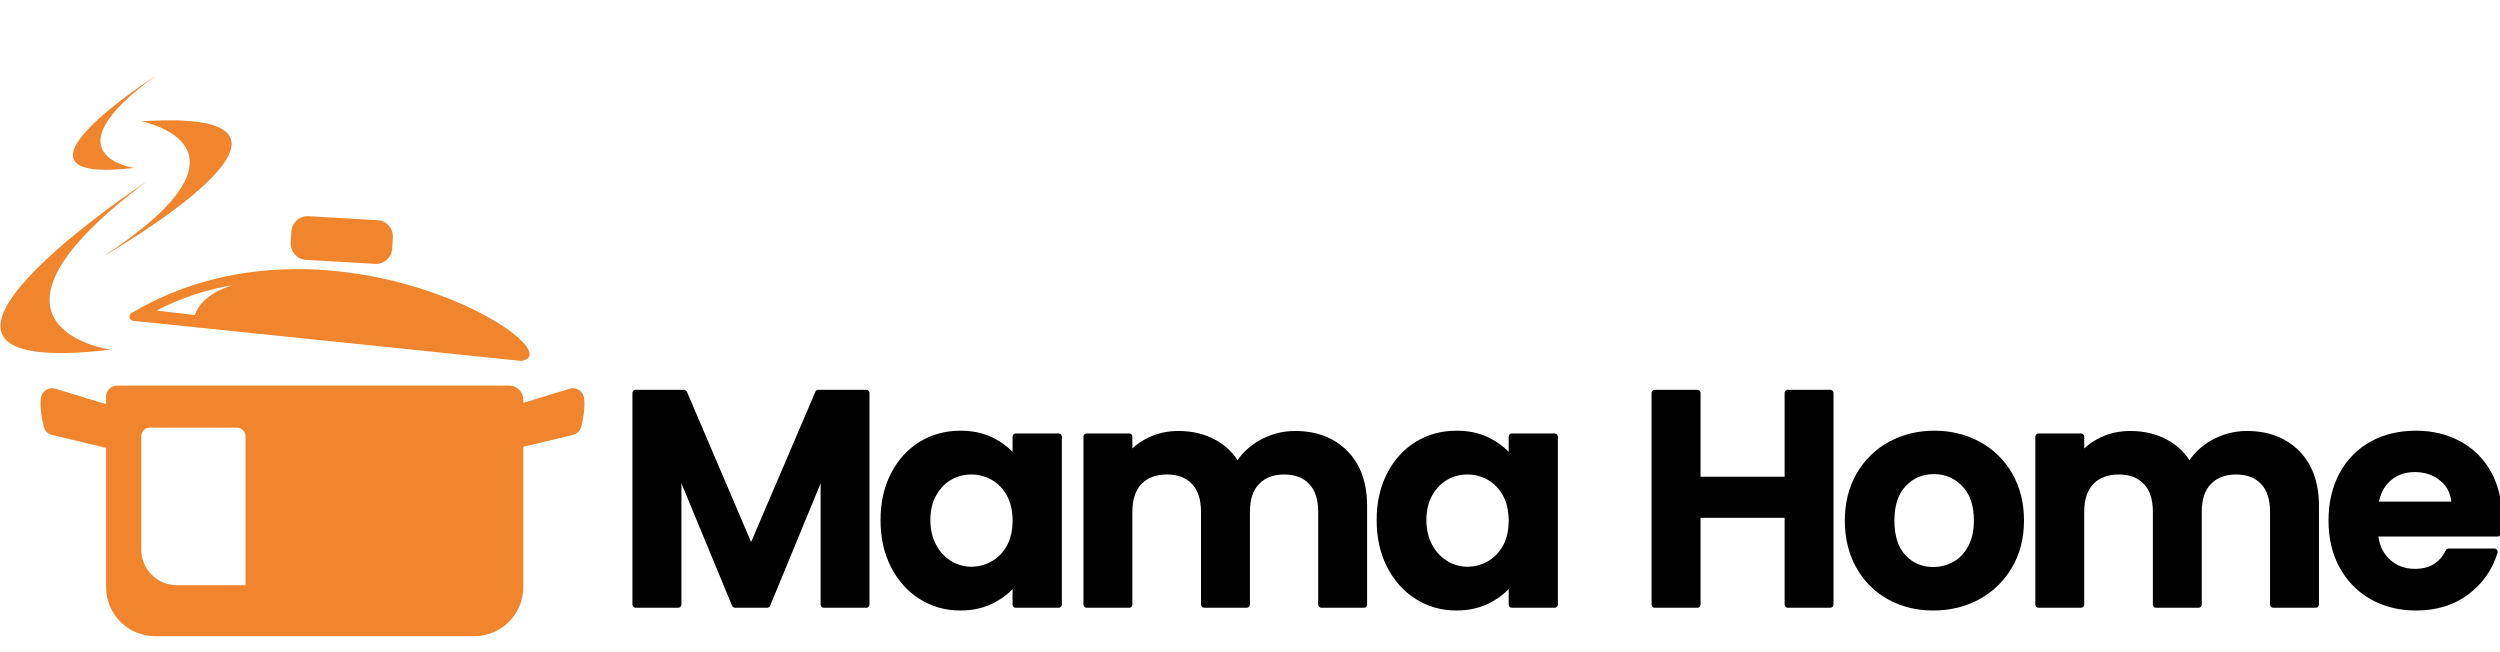 <?xml version="1.0" encoding="UTF-8"?> <svg xmlns="http://www.w3.org/2000/svg" xmlns:xlink="http://www.w3.org/1999/xlink" xmlns:xodm="http://www.corel.com/coreldraw/odm/2003" xml:space="preserve" width="345px" height="90px" version="1.1" style="shape-rendering:geometricPrecision; text-rendering:geometricPrecision; image-rendering:optimizeQuality; fill-rule:evenodd; clip-rule:evenodd" viewBox="0 0 269.44 70.29"> <defs> <style type="text/css"> .str0 {stroke:black;stroke-width:0.7;stroke-linecap:round;stroke-linejoin:round;stroke-miterlimit:2.613} .fil3 {fill:none} .fil1 {fill:none;fill-rule:nonzero} .fil0 {fill:black;fill-rule:nonzero} .fil2 {fill:#F0852D;fill-rule:nonzero} </style> <clipPath id="id0"> <path d="M0 0l269.44 0 0 70.29 -269.44 0 0 -70.29z"></path> </clipPath> </defs> <g id="Layer_x0020_1">  <g> </g> <g style="clip-path:url(#id0)"> <g> <polygon class="fil0" points="93.36,42.36 93.36,65.15 88.79,65.15 88.79,50.33 82.68,65.15 79.22,65.15 73.09,50.33 73.09,65.15 68.51,65.15 68.51,42.36 73.71,42.36 80.95,59.31 88.2,42.36 "></polygon> <path id="_1" class="fil0" d="M95.25 56.04c0,-1.82 0.36,-3.45 1.09,-4.86 0.73,-1.42 1.72,-2.5 2.97,-3.27 1.25,-0.76 2.65,-1.14 4.2,-1.14 1.35,0 2.53,0.27 3.54,0.82 1.01,0.54 1.82,1.23 2.43,2.05l0 -2.57 4.61 0 0 18.08 -4.61 0 0 -2.64c-0.58,0.85 -1.39,1.55 -2.43,2.1 -1.03,0.56 -2.22,0.84 -3.57,0.84 -1.53,0 -2.92,-0.4 -4.17,-1.18 -1.25,-0.78 -2.24,-1.89 -2.97,-3.31 -0.73,-1.43 -1.09,-3.07 -1.09,-4.92zm14.23 0.07c0,-1.11 -0.21,-2.06 -0.65,-2.86 -0.43,-0.79 -1.02,-1.4 -1.76,-1.83 -0.74,-0.42 -1.54,-0.63 -2.39,-0.63 -0.84,0 -1.63,0.2 -2.35,0.62 -0.71,0.41 -1.3,1.02 -1.74,1.81 -0.45,0.79 -0.67,1.74 -0.67,2.82 0,1.09 0.22,2.04 0.67,2.86 0.44,0.82 1.03,1.44 1.76,1.88 0.73,0.43 1.51,0.65 2.33,0.65 0.85,0 1.65,-0.21 2.39,-0.64 0.74,-0.42 1.33,-1.03 1.76,-1.82 0.44,-0.8 0.65,-1.75 0.65,-2.86z"></path> <path id="_2" class="fil0" d="M139.58 46.8c2.22,0 4.01,0.68 5.37,2.04 1.36,1.37 2.04,3.26 2.04,5.7l0 10.61 -4.57 0 0 -9.99c0,-1.41 -0.36,-2.5 -1.08,-3.25 -0.71,-0.75 -1.69,-1.12 -2.94,-1.12 -1.24,0 -2.22,0.37 -2.95,1.12 -0.73,0.75 -1.09,1.84 -1.09,3.25l0 9.99 -4.57 0 0 -9.99c0,-1.41 -0.36,-2.5 -1.08,-3.25 -0.72,-0.75 -1.7,-1.12 -2.94,-1.12 -1.26,0 -2.26,0.37 -2.99,1.12 -0.73,0.75 -1.09,1.84 -1.09,3.25l0 9.99 -4.57 0 0 -18.08 4.57 0 0 2.18c0.59,-0.76 1.34,-1.36 2.27,-1.79 0.92,-0.44 1.94,-0.66 3.05,-0.66 1.42,0 2.68,0.3 3.79,0.9 1.11,0.6 1.97,1.45 2.58,2.57 0.58,-1.05 1.44,-1.89 2.56,-2.52 1.12,-0.63 2.33,-0.95 3.64,-0.95z"></path> <path id="_3" class="fil0" d="M148.72 56.04c0,-1.82 0.36,-3.45 1.09,-4.86 0.73,-1.42 1.72,-2.5 2.97,-3.27 1.25,-0.76 2.65,-1.14 4.2,-1.14 1.35,0 2.53,0.27 3.54,0.82 1.01,0.54 1.82,1.23 2.43,2.05l0 -2.57 4.6 0 0 18.08 -4.6 0 0 -2.64c-0.59,0.85 -1.4,1.55 -2.43,2.1 -1.04,0.56 -2.23,0.84 -3.58,0.84 -1.52,0 -2.91,-0.4 -4.16,-1.18 -1.25,-0.78 -2.24,-1.89 -2.97,-3.31 -0.73,-1.43 -1.09,-3.07 -1.09,-4.92zm14.23 0.07c0,-1.11 -0.22,-2.06 -0.65,-2.86 -0.44,-0.79 -1.03,-1.4 -1.76,-1.83 -0.74,-0.42 -1.54,-0.63 -2.39,-0.63 -0.85,0 -1.63,0.2 -2.35,0.62 -0.72,0.41 -1.3,1.02 -1.75,1.81 -0.44,0.79 -0.67,1.74 -0.67,2.82 0,1.09 0.23,2.04 0.67,2.86 0.45,0.82 1.04,1.44 1.77,1.88 0.73,0.43 1.5,0.65 2.33,0.65 0.85,0 1.65,-0.21 2.39,-0.64 0.73,-0.42 1.32,-1.03 1.76,-1.82 0.43,-0.8 0.65,-1.75 0.65,-2.86z"></path> <polygon id="_4" class="fil0" points="197.26,42.36 197.26,65.15 192.69,65.15 192.69,55.46 182.93,55.46 182.93,65.15 178.35,65.15 178.35,42.36 182.93,42.36 182.93,51.73 192.69,51.73 192.69,42.36 "></polygon> <path id="_5" class="fil0" d="M208.35 65.45c-1.74,0 -3.3,-0.39 -4.7,-1.16 -1.39,-0.77 -2.48,-1.87 -3.28,-3.28 -0.79,-1.42 -1.19,-3.05 -1.19,-4.9 0,-1.85 0.41,-3.48 1.22,-4.9 0.82,-1.41 1.94,-2.51 3.35,-3.28 1.42,-0.77 2.99,-1.16 4.73,-1.16 1.75,0 3.32,0.39 4.74,1.16 1.41,0.77 2.53,1.87 3.35,3.28 0.81,1.42 1.22,3.05 1.22,4.9 0,1.85 -0.42,3.48 -1.26,4.9 -0.84,1.41 -1.97,2.51 -3.39,3.28 -1.43,0.77 -3.02,1.16 -4.79,1.16zm0 -3.99c0.83,0 1.61,-0.2 2.34,-0.6 0.73,-0.4 1.31,-1.01 1.74,-1.81 0.44,-0.81 0.66,-1.79 0.66,-2.94 0,-1.72 -0.45,-3.04 -1.36,-3.97 -0.9,-0.92 -2,-1.39 -3.31,-1.39 -1.31,0 -2.4,0.47 -3.28,1.39 -0.88,0.93 -1.32,2.25 -1.32,3.97 0,1.72 0.43,3.04 1.29,3.97 0.86,0.92 1.94,1.38 3.24,1.38z"></path> <path id="_6" class="fil0" d="M242.17 46.8c2.22,0 4.01,0.68 5.37,2.04 1.36,1.37 2.04,3.26 2.04,5.7l0 10.61 -4.57 0 0 -9.99c0,-1.41 -0.36,-2.5 -1.07,-3.25 -0.72,-0.75 -1.7,-1.12 -2.94,-1.12 -1.24,0 -2.23,0.37 -2.96,1.12 -0.73,0.75 -1.09,1.84 -1.09,3.25l0 9.99 -4.57 0 0 -9.99c0,-1.41 -0.36,-2.5 -1.08,-3.25 -0.72,-0.75 -1.7,-1.12 -2.94,-1.12 -1.26,0 -2.26,0.37 -2.99,1.12 -0.72,0.75 -1.09,1.84 -1.09,3.25l0 9.99 -4.57 0 0 -18.08 4.57 0 0 2.18c0.59,-0.76 1.34,-1.36 2.27,-1.79 0.92,-0.44 1.94,-0.66 3.05,-0.66 1.42,0 2.68,0.3 3.79,0.9 1.11,0.6 1.97,1.45 2.58,2.57 0.59,-1.05 1.44,-1.89 2.56,-2.52 1.12,-0.63 2.34,-0.95 3.64,-0.95z"></path> <path id="_7" class="fil0" d="M269.3 55.72c0,0.65 -0.05,1.24 -0.13,1.76l-13.23 0c0.11,1.31 0.57,2.33 1.38,3.07 0.8,0.74 1.79,1.11 2.97,1.11 1.69,0 2.9,-0.73 3.62,-2.19l4.93 0c-0.52,1.74 -1.52,3.17 -3,4.3 -1.48,1.12 -3.3,1.68 -5.45,1.68 -1.75,0 -3.31,-0.39 -4.69,-1.16 -1.38,-0.77 -2.46,-1.87 -3.23,-3.28 -0.78,-1.42 -1.16,-3.05 -1.16,-4.9 0,-1.87 0.38,-3.52 1.14,-4.93 0.76,-1.42 1.83,-2.5 3.2,-3.27 1.37,-0.76 2.95,-1.14 4.74,-1.14 1.71,0 3.25,0.37 4.61,1.11 1.37,0.74 2.42,1.79 3.17,3.15 0.75,1.36 1.13,2.92 1.13,4.69zm-4.74 -1.31c-0.02,-1.17 -0.44,-2.12 -1.27,-2.82 -0.83,-0.71 -1.84,-1.06 -3.04,-1.06 -1.13,0 -2.08,0.34 -2.85,1.02 -0.78,0.69 -1.25,1.64 -1.42,2.86l8.58 0z"></path> <polygon id="_8" class="fil1 str0" points="93.36,42.36 93.36,65.15 88.79,65.15 88.79,50.33 82.68,65.15 79.22,65.15 73.09,50.33 73.09,65.15 68.51,65.15 68.51,42.36 73.71,42.36 80.95,59.31 88.2,42.36 "></polygon> <path id="_9" class="fil1 str0" d="M95.25 56.04c0,-1.82 0.36,-3.45 1.09,-4.86 0.73,-1.42 1.72,-2.5 2.97,-3.27 1.25,-0.76 2.65,-1.14 4.2,-1.14 1.35,0 2.53,0.27 3.54,0.82 1.01,0.54 1.82,1.23 2.43,2.05l0 -2.57 4.61 0 0 18.08 -4.61 0 0 -2.64c-0.58,0.85 -1.39,1.55 -2.43,2.1 -1.03,0.56 -2.22,0.84 -3.57,0.84 -1.53,0 -2.92,-0.4 -4.17,-1.18 -1.25,-0.78 -2.24,-1.89 -2.97,-3.31 -0.73,-1.43 -1.09,-3.07 -1.09,-4.92zm14.23 0.07c0,-1.11 -0.21,-2.06 -0.65,-2.86 -0.43,-0.79 -1.02,-1.4 -1.76,-1.83 -0.74,-0.42 -1.54,-0.63 -2.39,-0.63 -0.84,0 -1.63,0.2 -2.35,0.62 -0.71,0.41 -1.3,1.02 -1.74,1.81 -0.45,0.79 -0.67,1.74 -0.67,2.82 0,1.09 0.22,2.04 0.67,2.86 0.44,0.82 1.03,1.44 1.76,1.88 0.73,0.43 1.51,0.65 2.33,0.65 0.85,0 1.65,-0.21 2.39,-0.64 0.74,-0.42 1.33,-1.03 1.76,-1.82 0.44,-0.8 0.65,-1.75 0.65,-2.86z"></path> <path id="_10" class="fil1 str0" d="M139.58 46.8c2.22,0 4.01,0.68 5.37,2.04 1.36,1.37 2.04,3.26 2.04,5.7l0 10.61 -4.57 0 0 -9.99c0,-1.41 -0.36,-2.5 -1.08,-3.25 -0.71,-0.75 -1.69,-1.12 -2.94,-1.12 -1.24,0 -2.22,0.37 -2.95,1.12 -0.73,0.75 -1.09,1.84 -1.09,3.25l0 9.99 -4.57 0 0 -9.99c0,-1.41 -0.36,-2.5 -1.08,-3.25 -0.72,-0.75 -1.7,-1.12 -2.94,-1.12 -1.26,0 -2.26,0.37 -2.99,1.12 -0.73,0.75 -1.09,1.84 -1.09,3.25l0 9.99 -4.57 0 0 -18.08 4.57 0 0 2.18c0.59,-0.76 1.34,-1.36 2.27,-1.79 0.92,-0.44 1.94,-0.66 3.05,-0.66 1.42,0 2.68,0.3 3.79,0.9 1.11,0.6 1.97,1.45 2.58,2.57 0.58,-1.05 1.44,-1.89 2.56,-2.52 1.12,-0.63 2.33,-0.95 3.64,-0.95z"></path> <path id="_11" class="fil1 str0" d="M148.72 56.04c0,-1.82 0.36,-3.45 1.09,-4.86 0.73,-1.42 1.72,-2.5 2.97,-3.27 1.25,-0.76 2.65,-1.14 4.2,-1.14 1.35,0 2.53,0.27 3.54,0.82 1.01,0.54 1.82,1.23 2.43,2.05l0 -2.57 4.6 0 0 18.08 -4.6 0 0 -2.64c-0.59,0.85 -1.4,1.55 -2.43,2.1 -1.04,0.56 -2.23,0.84 -3.58,0.84 -1.52,0 -2.91,-0.4 -4.16,-1.18 -1.25,-0.78 -2.24,-1.89 -2.97,-3.31 -0.73,-1.43 -1.09,-3.07 -1.09,-4.92zm14.23 0.07c0,-1.11 -0.22,-2.06 -0.65,-2.86 -0.44,-0.79 -1.03,-1.4 -1.76,-1.83 -0.74,-0.42 -1.54,-0.63 -2.39,-0.63 -0.85,0 -1.63,0.2 -2.35,0.62 -0.72,0.41 -1.3,1.02 -1.75,1.81 -0.44,0.79 -0.67,1.74 -0.67,2.82 0,1.09 0.23,2.04 0.67,2.86 0.45,0.82 1.04,1.44 1.77,1.88 0.73,0.43 1.5,0.65 2.33,0.65 0.85,0 1.65,-0.21 2.39,-0.64 0.73,-0.42 1.32,-1.03 1.76,-1.82 0.43,-0.8 0.65,-1.75 0.65,-2.86z"></path> <polygon id="_12" class="fil1 str0" points="197.26,42.36 197.26,65.15 192.69,65.15 192.69,55.46 182.93,55.46 182.93,65.15 178.35,65.15 178.35,42.36 182.93,42.36 182.93,51.73 192.69,51.73 192.69,42.36 "></polygon> <path id="_13" class="fil1 str0" d="M208.35 65.45c-1.74,0 -3.3,-0.39 -4.7,-1.16 -1.39,-0.77 -2.48,-1.87 -3.28,-3.28 -0.79,-1.42 -1.19,-3.05 -1.19,-4.9 0,-1.85 0.41,-3.48 1.22,-4.9 0.82,-1.41 1.94,-2.51 3.35,-3.28 1.42,-0.77 2.99,-1.16 4.73,-1.16 1.75,0 3.32,0.39 4.74,1.16 1.41,0.77 2.53,1.87 3.35,3.28 0.81,1.42 1.22,3.05 1.22,4.9 0,1.85 -0.42,3.48 -1.26,4.9 -0.84,1.41 -1.97,2.51 -3.39,3.28 -1.43,0.77 -3.02,1.16 -4.79,1.16zm0 -3.99c0.83,0 1.61,-0.2 2.34,-0.6 0.73,-0.4 1.31,-1.01 1.74,-1.81 0.44,-0.81 0.66,-1.79 0.66,-2.94 0,-1.72 -0.45,-3.04 -1.36,-3.97 -0.9,-0.92 -2,-1.39 -3.31,-1.39 -1.31,0 -2.4,0.47 -3.28,1.39 -0.88,0.93 -1.32,2.25 -1.32,3.97 0,1.72 0.43,3.04 1.29,3.97 0.86,0.92 1.94,1.38 3.24,1.38z"></path> <path id="_14" class="fil1 str0" d="M242.17 46.8c2.22,0 4.01,0.68 5.37,2.04 1.36,1.37 2.04,3.26 2.04,5.7l0 10.61 -4.57 0 0 -9.99c0,-1.41 -0.36,-2.5 -1.07,-3.25 -0.72,-0.75 -1.7,-1.12 -2.94,-1.12 -1.24,0 -2.23,0.37 -2.96,1.12 -0.73,0.75 -1.09,1.84 -1.09,3.25l0 9.99 -4.57 0 0 -9.99c0,-1.41 -0.36,-2.5 -1.08,-3.25 -0.72,-0.75 -1.7,-1.12 -2.94,-1.12 -1.26,0 -2.26,0.37 -2.99,1.12 -0.72,0.75 -1.09,1.84 -1.09,3.25l0 9.99 -4.57 0 0 -18.08 4.57 0 0 2.18c0.59,-0.76 1.34,-1.36 2.27,-1.79 0.92,-0.44 1.94,-0.66 3.05,-0.66 1.42,0 2.68,0.3 3.79,0.9 1.11,0.6 1.97,1.45 2.58,2.57 0.59,-1.05 1.44,-1.89 2.56,-2.52 1.12,-0.63 2.34,-0.95 3.64,-0.95z"></path> <path id="_15" class="fil1 str0" d="M269.3 55.72c0,0.65 -0.05,1.24 -0.13,1.76l-13.23 0c0.11,1.31 0.57,2.33 1.38,3.07 0.8,0.74 1.79,1.11 2.97,1.11 1.69,0 2.9,-0.73 3.62,-2.19l4.93 0c-0.52,1.74 -1.52,3.17 -3,4.3 -1.48,1.12 -3.3,1.68 -5.45,1.68 -1.75,0 -3.31,-0.39 -4.69,-1.16 -1.38,-0.77 -2.46,-1.87 -3.23,-3.28 -0.78,-1.42 -1.16,-3.05 -1.16,-4.9 0,-1.87 0.38,-3.52 1.14,-4.93 0.76,-1.42 1.83,-2.5 3.2,-3.27 1.37,-0.76 2.95,-1.14 4.74,-1.14 1.71,0 3.25,0.37 4.61,1.11 1.37,0.74 2.42,1.79 3.17,3.15 0.75,1.36 1.13,2.92 1.13,4.69zm-4.74 -1.31c-0.02,-1.17 -0.44,-2.12 -1.27,-2.82 -0.83,-0.71 -1.84,-1.06 -3.04,-1.06 -1.13,0 -2.08,0.34 -2.85,1.02 -0.78,0.69 -1.25,1.64 -1.42,2.86l8.58 0z"></path> <g id="_2108569193184"> <path class="fil2" d="M26.46 63.07l-7.4 0c-2.12,0 -3.84,-1.72 -3.84,-3.84l0 -12.21c0,-0.52 0.41,-0.93 0.93,-0.93l9.38 0c0.51,0 0.93,0.41 0.93,0.93l0 16.05zm36.49 -20.16c-0.09,-0.76 -0.86,-1.24 -1.58,-1.01 -1.34,0.4 -3.6,1.1 -4.97,1.52l0 -0.34c0,-0.84 -0.68,-1.52 -1.52,-1.52l-42.26 0c-0.66,0 -1.19,0.54 -1.19,1.2l0 0.8c-1.25,-0.38 -3.93,-1.2 -5.44,-1.66 -0.73,-0.23 -1.49,0.25 -1.58,1.01 -0.13,1.05 0.11,2.3 0.3,3.07 0.11,0.45 0.46,0.79 0.91,0.9l5.81 1.39 0 15c0,2.93 2.37,5.3 5.3,5.3l34.36 0c2.94,0 5.31,-2.37 5.31,-5.3l0 -15.12 5.34 -1.27c0.45,-0.11 0.8,-0.45 0.91,-0.9 0.19,-0.77 0.43,-2.02 0.3,-3.07z"></path> <path class="fil2" d="M21.01 33.96l-4.13 -0.49c0,0 3.46,-1.98 8.26,-2.74 0,0 -3.41,0.84 -4.13,3.23zm-6.83 -0.23c-0.38,0.22 -0.26,0.81 0.19,0.85l41.82 4.32c6.12,-1.02 -20.54,-17.88 -42.01,-5.17z"></path> <path class="fil2" d="M40.41 28.44l-7.42 -0.43c-0.97,-0.05 -1.71,-0.89 -1.66,-1.86l0.07 -1.2c0.06,-0.97 0.89,-1.71 1.86,-1.65l7.42 0.43c0.97,0.05 1.71,0.89 1.66,1.86l-0.07 1.2c-0.06,0.97 -0.89,1.71 -1.86,1.65z"></path> <path class="fil2" d="M15.22 13.08c0,0 14.13,2.63 -4.06,14.53 0,0 28.14,-16.13 4.06,-14.53z"></path> <path class="fil2" d="M11.9 37.69c0,0 -17.14,-2.43 4,-18.2 0,0 -32.83,21.59 -4,18.2z"></path> <path class="fil2" d="M14.49 18.1c0,0 -9.59,-1.31 2.24,-9.9 0,0 -18.38,11.77 -2.24,9.9z"></path> </g> </g> </g> <polygon class="fil3" points="0,0 269.44,0 269.44,70.29 0,70.29 "></polygon> </g> </svg> 